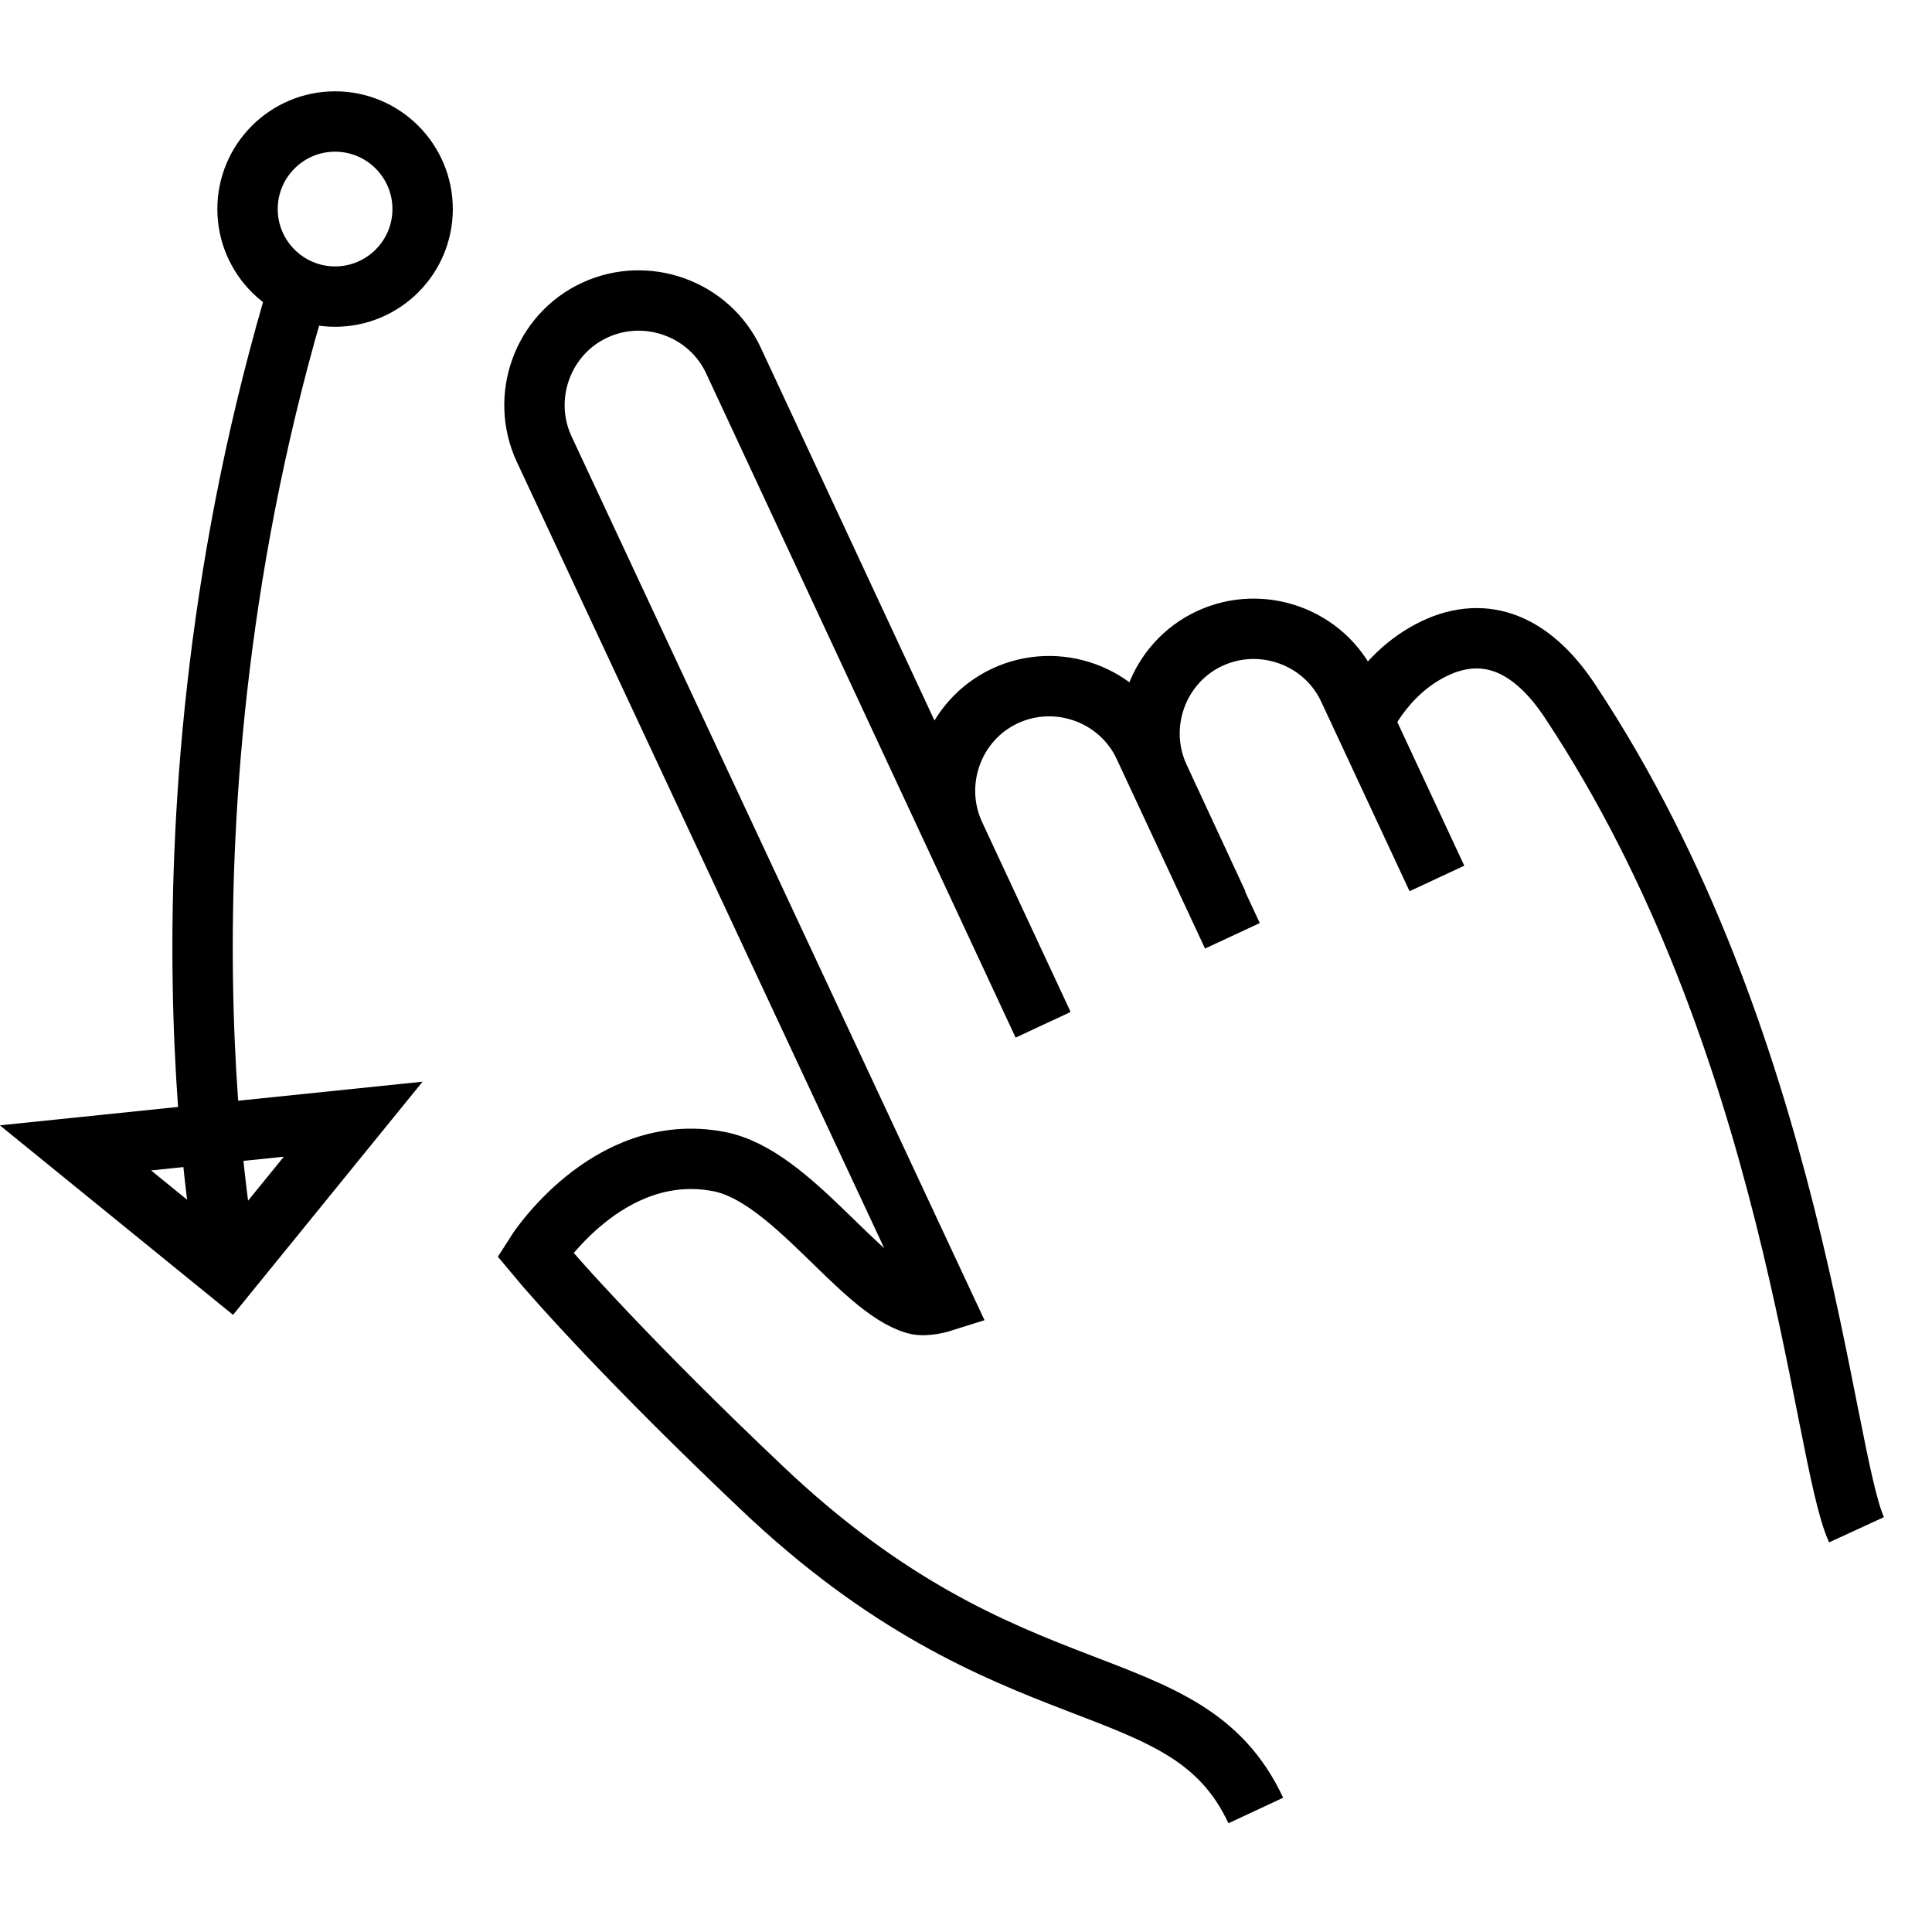 <?xml version="1.0" encoding="utf-8"?>
<!-- Svg Vector Icons : http://www.onlinewebfonts.com/icon -->
<!DOCTYPE svg PUBLIC "-//W3C//DTD SVG 1.1//EN" "http://www.w3.org/Graphics/SVG/1.1/DTD/svg11.dtd">
<svg version="1.1" xmlns="http://www.w3.org/2000/svg" xmlns:xlink="http://www.w3.org/1999/xlink" x="0px" y="0px" viewBox="0 0 256 256" enable-background="new 0 0 256 256" xml:space="preserve">
<g> <path stroke-width="8" fill-opacity="0" stroke="#000000"  d="M138.2,135.7l-11.7-25.1c-3.2-6.9-0.2-15.2,6.7-18.4l0,0c6.9-3.2,15.2-0.2,18.4,6.7l11.7,25.1 M161.4,119.8 l-7.8-16.8c-3.2-6.9-0.2-15.2,6.7-18.4l0,0c6.9-3.2,15.2-0.2,18.4,6.7l11.7,25.1 M166.4,239.9c-9.3-19.9-32.3-11.2-65.5-42.8 c-17.1-16.2-27.1-27.4-30-30.9c0,0,9.5-15.1,24.3-12.3c9.7,1.8,18.7,16.8,26.1,18.9c1.4,0.4,3.6-0.3,3.6-0.3L72.1,59.5 c-3.2-6.9-0.2-15.2,6.7-18.4l0,0c6.9-3.2,15.2-0.2,18.4,6.7l41,88 M180.7,95.5c0,0,3.1-7.2,10.6-10.1c7-2.6,12.6,1.2,16.8,7.6 c29.8,45,33.3,99.7,37.9,109.7 M30.3,168.5c0,0-12.3-59.1,9.5-131.1 M10,152.1l20.3,16.5l16.5-20.3L10,152.1z M32.8,27.7 c0,6.4,5.2,11.6,11.6,11.6c6.4,0,11.6-5.2,11.6-11.6c0-6.4-5.2-11.6-11.6-11.6C38,16.1,32.8,21.3,32.8,27.7z"/></g>
</svg>